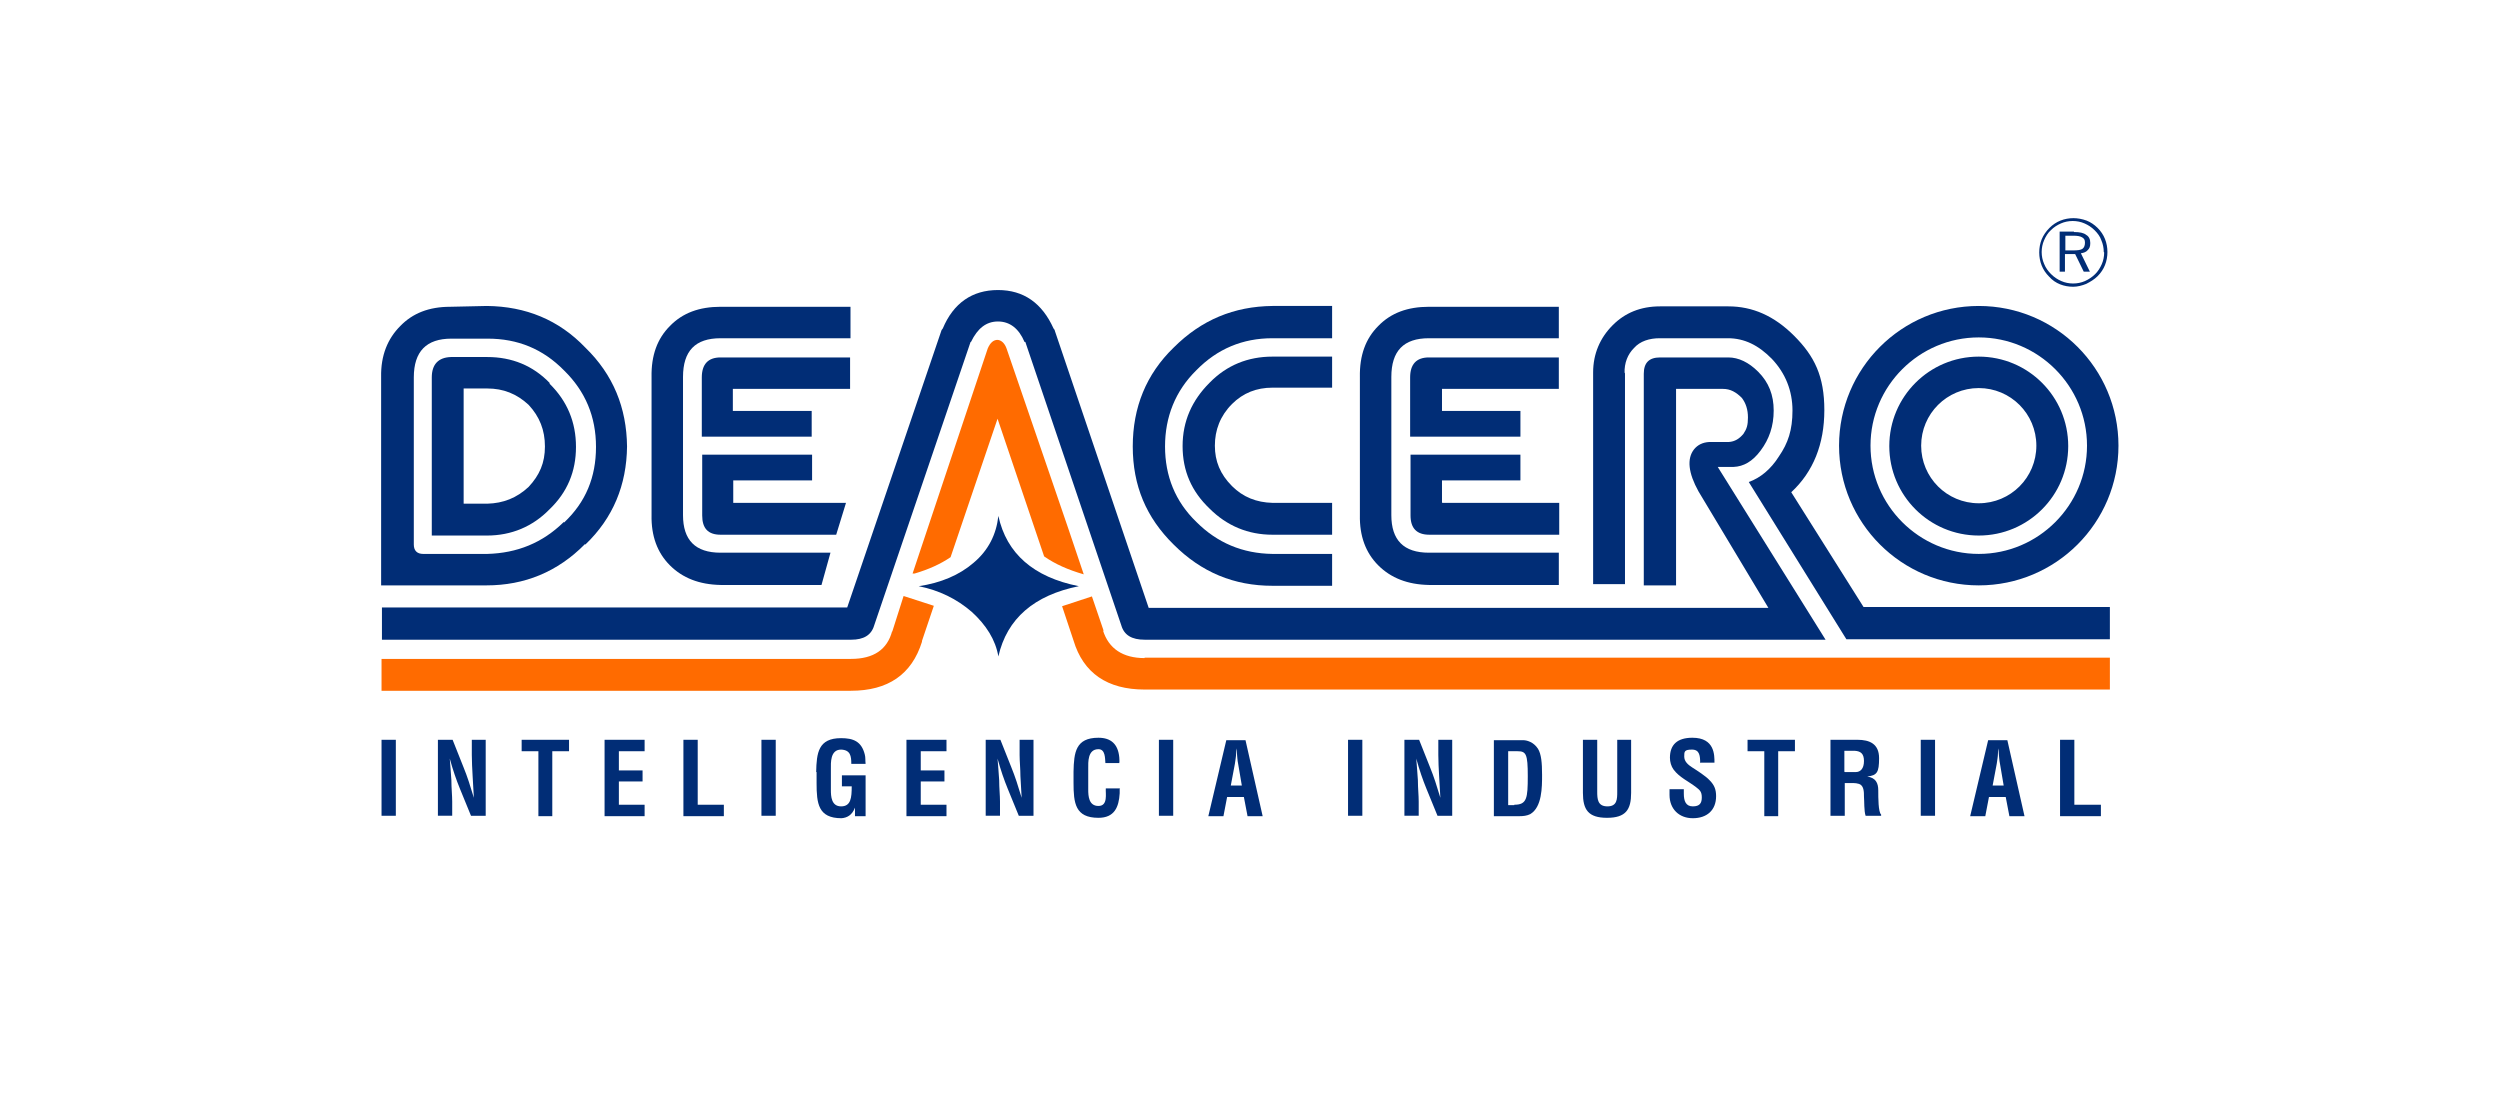 <?xml version="1.0" encoding="UTF-8"?> <svg xmlns="http://www.w3.org/2000/svg" id="Layer_1" version="1.1" viewBox="0 0 612 273.6"><defs><style> .st0, .st1 { fill: #012d76; } .st0, .st2 { fill-rule: evenodd; } .st2 { fill: #ff6b00; } </style></defs><path class="st0" d="M507.5,57.7h-1.9v3.6h1.9c1.1,0,1.9-.1,2.3-.4.4-.3.6-.8.6-1.5s-.2-1-.7-1.3c-.5-.3-1.2-.4-2.2-.4M507.7,56.8c1.4,0,2.4.2,3,.7.7.4,1,1.1,1,2s-.2,1.3-.6,1.7c-.4.5-1,.7-1.7.8l2.2,4.5h-1.5l-2.1-4.3h-2.5v4.3h-1.3v-9.8h3.5ZM515.1,61.8c0,1-.2,2-.6,2.9-.4.9-.9,1.7-1.6,2.4-.7.7-1.6,1.3-2.5,1.7-.9.4-1.9.6-2.9.6s-2-.2-2.9-.6c-.9-.4-1.7-.9-2.5-1.7-.7-.7-1.3-1.5-1.7-2.5-.4-.9-.6-1.9-.6-2.9s.2-2,.6-2.9c.4-.9.9-1.8,1.7-2.5.7-.7,1.5-1.2,2.4-1.6.9-.4,1.9-.6,2.9-.6s2,.2,2.9.6c.9.4,1.7.9,2.5,1.7.7.7,1.3,1.5,1.6,2.4.4.9.6,1.9.6,2.9M507.5,53.4c1.1,0,2.2.2,3.3.6,1,.4,1.9,1,2.7,1.8.8.8,1.4,1.7,1.8,2.7.4,1,.6,2.1.6,3.2s-.2,2.2-.6,3.2c-.4,1-1,1.9-1.8,2.7-.8.8-1.8,1.4-2.8,1.9-1,.4-2.1.7-3.2.7s-2.2-.2-3.2-.6c-1-.4-1.9-1-2.7-1.9-.8-.8-1.4-1.7-1.8-2.7-.4-1-.6-2.1-.6-3.2s.2-2.2.6-3.2c.4-1,1.1-2,1.9-2.8.8-.8,1.7-1.4,2.7-1.8,1-.4,2.1-.6,3.2-.6"></path><path class="st0" d="M340.6,92.3c0-6.4,3-9.5,9.2-9.5h31.8v-7.7h-31.8c-5.2,0-9.3,1.5-12.4,4.7-3.1,3.1-4.6,7.2-4.5,12.5v33.8c-.1,5.1,1.4,9.2,4.5,12.3,3.1,3.1,7.2,4.7,12.4,4.8h31.8v-7.9h-31.8c-6.2,0-9.2-3.1-9.2-9.2v-33.8Z"></path><path class="st0" d="M349.8,87.5c-3.1,0-4.6,1.7-4.6,4.9v14.5h27v-6.3h-19.2v-5.4h28.6v-7.7h-31.8Z"></path><path class="st0" d="M353,123v-5.4h19.2v-6.3h-26.9v14.9c0,3.1,1.5,4.7,4.6,4.7h31.8v-7.8h-28.6Z"></path><path class="st0" d="M326.1,95.1v-7.8h-14.6c-6,0-11.2,2.1-15.4,6.4-4.3,4.3-6.6,9.4-6.6,15.5s2.2,11.1,6.6,15.3c4.2,4.2,9.4,6.4,15.4,6.4h14.6v-7.8h-14.6c-3.9-.1-7.2-1.4-9.9-4.1-2.9-2.9-4.2-6.1-4.2-9.9s1.3-7.3,4.2-10.2c2.7-2.7,6-4,9.9-4h14.6Z"></path><path class="st0" d="M326.1,82.8v-7.9h-14.6c-9.4.1-17.4,3.4-24.2,10.2-6.7,6.5-10,14.6-10,24.2s3.3,17.4,10,24c6.8,6.8,14.8,10.1,24.2,10.1h14.6v-7.8h-14.6c-7.3-.1-13.5-2.7-18.6-7.8-5.2-5-7.7-11.3-7.7-18.5s2.5-13.6,7.7-18.7c5.1-5.2,11.3-7.8,18.6-7.8h14.6Z"></path><path class="st0" d="M176.4,75.1c-5.2,0-9.3,1.5-12.4,4.7-3.1,3.1-4.6,7.2-4.5,12.5v33.8c-.1,5.1,1.4,9.2,4.5,12.3,3.1,3.1,7.2,4.7,12.4,4.8h24.7l2.2-7.9h-26.9c-6.2,0-9.2-3.1-9.2-9.2v-33.8c0-6.4,3-9.5,9.2-9.5h31.8v-7.7h-31.8Z"></path><path class="st0" d="M176.4,87.5c-3.1,0-4.6,1.7-4.6,4.9v14.5h26.9v-6.3h-19.3v-5.4h28.7v-7.7h-31.8Z"></path><path class="st0" d="M179.5,117.6h19.3v-6.3h-26.9v14.9c0,3.1,1.4,4.7,4.5,4.7h28.3l2.4-7.8h-27.6v-5.4Z"></path><path class="st0" d="M138,127.8c-5.2,5.1-11.4,7.6-18.7,7.8h-15.7c-1.5,0-2.3-.8-2.3-2.3v-40.9c0-6.4,3.1-9.5,9.2-9.5h8.9c7.3,0,13.5,2.5,18.7,7.8,5.2,5.1,7.8,11.3,7.8,18.7s-2.5,13.5-7.8,18.5M143.3,133.3c6.8-6.5,10.1-14.6,10.2-24-.1-9.5-3.4-17.6-10.2-24.2-6.5-6.8-14.6-10.1-24.1-10.2l-9,.2c-5.2,0-9.2,1.6-12.2,4.7-3.1,3.1-4.8,7.2-4.7,12.5v51h25.8c9.3,0,17.4-3.3,24.1-10.1"></path><path class="st0" d="M129.4,99.1c2.7,2.9,4,6.2,4,10.2s-1.3,7-4,9.9c-2.9,2.7-6.2,4-10.1,4.1h-5.8v-28.2h5.8c3.9,0,7.2,1.3,10.1,4M134.6,93.8c-4.1-4.3-9.3-6.4-15.3-6.4h-8.9c-3.1.1-4.7,1.8-4.7,5v38.7h13.5c6,0,11.2-2.2,15.3-6.4,4.4-4.2,6.5-9.3,6.5-15.3s-2.1-11.2-6.5-15.5"></path><path class="st0" d="M258.2,80.8l-.3-.4c-2.8-6.2-7.3-9.4-13.6-9.4s-10.9,3.2-13.5,9.4l-.3.4-23.1,67.9h-113.9v7.9h114.9c3,0,4.9-1.1,5.6-3.5l23.6-69.4h.1c1.6-3.3,3.7-5,6.6-5s5.1,1.7,6.5,5h.2l23.5,69.4c.7,2.4,2.6,3.5,5.7,3.5h166.7l-26.4-42.3h3.9c2.4-.1,4.6-1.3,6.6-4,2.1-2.8,3.2-6,3.2-9.8s-1.2-6.9-3.8-9.5c-2.3-2.3-4.8-3.5-7.3-3.5h-16.7c-2.7,0-4,1.3-4,4v51.8h7.9v-48.1h11.5c1.8,0,3.2.8,4.6,2.2,1,1.3,1.5,2.9,1.5,4.8s-.3,2.8-1.1,4c-1,1.2-2.1,1.9-3.6,2h-4.8c-1.6.1-2.8.7-3.7,1.8-1.8,2.3-1.4,5.8,1.1,10.3l17.1,28.5h-151.7l-23-67.9Z"></path><path class="st0" d="M224.9,143.5c5,1,9.3,3.1,13,6.3,3.5,3.2,5.8,6.8,6.5,10.9,2.1-9.3,8.8-15,19.7-17.2-11.1-2.2-17.7-8-19.7-17.2-.5,4.5-2.4,8.4-6.1,11.5-3.5,3-8,4.9-13.4,5.7"></path><path class="st0" d="M484.4,82.6c14.6,0,26.5,11.9,26.5,26.5s-11.9,26.5-26.5,26.5-26.5-11.9-26.5-26.5,11.9-26.5,26.5-26.5M484.4,74.9c-18.9,0-34.2,15.3-34.2,34.2s15.3,34.2,34.2,34.2,34.2-15.3,34.2-34.2-15.3-34.2-34.2-34.2M484.4,95c-7.8,0-14.1,6.3-14.1,14.1s6.3,14.1,14.1,14.1,14.1-6.3,14.1-14.1-6.3-14.1-14.1-14.1M484.4,87.3c-12.1,0-21.9,9.8-21.9,21.9s9.8,21.9,21.9,21.9,21.9-9.8,21.9-21.9-9.8-21.9-21.9-21.9"></path><path class="st0" d="M397.7,91.4c-.1-2.6.8-4.7,2.3-6.2,1.5-1.7,3.8-2.4,6.3-2.4h16.7c4,0,7.5,1.7,10.8,5.1,3.3,3.5,5,7.8,5,12.6s-1.1,8-3.3,11.2c-2,3.2-4.6,5.3-7.4,6.3l23.9,38.5h64.5v-7.9h-60.3l-17.7-28.1c5.4-5,8.1-11.8,8.1-20.1s-2.4-13.2-7.4-18.2c-4.9-4.9-10.2-7.2-16.1-7.2h-16.7c-4.8,0-8.6,1.6-11.6,4.6-3.1,3.1-4.8,7-4.8,11.6v51.8h7.8v-51.8Z"></path><path class="st2" d="M280.2,161.1c-5.3,0-8.8-2.3-10.2-6.8l.2.2-2.9-8.5-7.3,2.4,2.8,8.4c2.4,8,8.3,12,17.4,12h236.3v-7.8h-236.3ZM244.2,83.2c-1,0-1.8.7-2.4,2.1l-18.4,55.1h.5c3.4-1,6.3-2.3,8.8-4l11.5-33.9,11.4,33.7c2.7,1.9,5.9,3.3,9.7,4.4-4.5-13.5-10.9-31.9-18.9-55.3-.5-1.4-1.4-2.1-2.3-2.1M225.7,156.9l2.9-8.6-7.4-2.4-2.8,8.8v-.2c-1.2,4.5-4.5,6.8-10.1,6.8h-114.9v7.8h114.9c9.1,0,14.9-4,17.4-12"></path><rect class="st1" x="93.4" y="181.1" width="3.5" height="18.6"></rect><path class="st1" d="M115.4,181.1h3.5v18.6h-3.6l-2.7-6.6c-.9-2.2-1.7-4.5-2.5-7.4h0c.1,1.5.3,3.4.4,5.3,0,1.9.2,3.7.2,5.2v3.5h-3.5v-18.6h3.6l2.7,6.8c.9,2.2,1.6,4.4,2.5,7.4h0c-.1-1.7-.2-3.5-.3-5.3-.1-1.8-.2-3.6-.2-5.2v-3.7Z"></path><polygon class="st1" points="127.7 181.1 139.3 181.1 139.3 183.9 135.2 183.9 135.2 199.8 131.8 199.8 131.8 183.9 127.7 183.9 127.7 181.1"></polygon><polygon class="st1" points="148 199.8 148 181.1 157.8 181.1 157.8 183.9 151.5 183.9 151.5 188.6 157.3 188.6 157.3 191.3 151.5 191.3 151.5 197 157.8 197 157.8 199.8 148 199.8"></polygon><polygon class="st1" points="167.3 199.8 167.3 181.1 170.8 181.1 170.8 197 177.2 197 177.2 199.8 167.3 199.8"></polygon><rect class="st1" x="186.4" y="181.1" width="3.5" height="18.6"></rect><path class="st1" d="M199.8,189c.1-4.7.5-8.3,6.1-8.3,3,0,5,.8,5.8,4,.2.7.1,1.5.2,2.3h-3.5c0-1.9-.2-3.4-2.5-3.5-2.7,0-2.5,3.3-2.5,4.7v5.2c0,1.5.1,4,2.5,4s2.6-2.1,2.6-4.9h-2.4v-2.7h5.8v10h-2.6v-2.1h0c-.7,1.9-2,2.5-3.3,2.6-5.7,0-6.1-3.6-6.1-8.6v-2.7Z"></path><polygon class="st1" points="221.9 199.8 221.9 181.1 231.7 181.1 231.7 183.9 225.4 183.9 225.4 188.6 231.2 188.6 231.2 191.3 225.4 191.3 225.4 197 231.7 197 231.7 199.8 221.9 199.8"></polygon><path class="st1" d="M249.5,181.1h3.5v18.6h-3.6l-2.7-6.6c-.9-2.2-1.7-4.5-2.5-7.4h0c.1,1.5.3,3.4.4,5.3,0,1.9.2,3.7.2,5.2v3.5h-3.5v-18.6h3.6l2.7,6.8c.9,2.2,1.6,4.4,2.5,7.4h0c-.1-1.7-.2-3.5-.3-5.3,0-1.8-.2-3.6-.2-5.2v-3.7Z"></path><path class="st1" d="M274.1,193.1c0,.3,0,.7,0,1.1-.2,3.4-1.3,6-5.2,6-5.7,0-6.1-3.6-6.1-8.6v-2.7c.1-4.7.5-8.3,6.1-8.3,3.1,0,4.8,1.6,5.1,4.8,0,.5.1.9,0,1.4h-3.4c-.1-1.2,0-3.4-1.7-3.4-2.7,0-2.5,3.3-2.5,4.7v5.2c0,1.5.1,4,2.5,4s1.7-3.1,1.8-4.3h3.5Z"></path><rect class="st1" x="283.7" y="181.1" width="3.5" height="18.6"></rect><path class="st1" d="M295.8,199.8l4.4-18.6h4.7l4.2,18.6h-3.7l-.9-4.7h-4.1l-.9,4.7h-3.7ZM301,192.3h3l-.9-5.3c-.2-.9-.2-1.7-.3-2.6,0-.4,0-.8-.1-1.2h0c0,.4-.1.8-.1,1.2,0,.9-.2,1.7-.3,2.6l-1,5.3Z"></path><rect class="st1" x="330" y="181.1" width="3.5" height="18.6"></rect><path class="st1" d="M352,181.1h3.5v18.6h-3.6l-2.7-6.6c-.9-2.2-1.7-4.5-2.5-7.4h0c.1,1.5.3,3.4.4,5.3,0,1.9.2,3.7.2,5.2v3.5h-3.5v-18.6h3.6l2.7,6.8c.9,2.2,1.6,4.4,2.5,7.4h0c-.1-1.7-.2-3.5-.3-5.3-.1-1.8-.2-3.6-.2-5.2v-3.7Z"></path><path class="st1" d="M365.7,199.8v-18.6h7.2c.8,0,2.5.4,3.6,2.1.8,1.3,1,3.4,1,6.4s0,7.9-2.9,9.6c-.8.4-1.7.5-2.6.5h-6.4ZM370.7,197c3.1,0,3.3-1.6,3.3-7s-.4-6.1-2.5-6.1h-2.3v13.2h1.5Z"></path><path class="st1" d="M395.8,181.1h3.5v13c0,4.1-1.3,6.1-5.9,6.1s-5.9-2-5.9-6.1v-13h3.5v12.7c0,1.8.1,3.6,2.5,3.6s2.4-1.8,2.4-3.6v-12.7Z"></path><path class="st1" d="M416.2,186.8c0-1.7-.1-3.3-2-3.3s-1.9.5-1.9,1.7.9,2,2,2.7c1.1.7,3.3,2.1,4.2,3.1,1.2,1.2,1.6,2.3,1.6,3.9,0,3.5-2.3,5.4-5.7,5.4s-5.7-2.3-5.7-5.7v-1.4h3.5v1.1c0,1.8.5,3.1,2.2,3.1s2.2-.8,2.2-2.2-.5-1.8-1.4-2.5c-1.8-1.4-4.1-2.4-5.5-4.3-.6-.8-.9-1.9-.9-2.9,0-3.2,1.8-4.9,5.5-4.9,5.5,0,5.4,4.3,5.4,6.1h-3.4Z"></path><polygon class="st1" points="427.8 181.1 439.4 181.1 439.4 183.9 435.3 183.9 435.3 199.8 431.9 199.8 431.9 183.9 427.8 183.9 427.8 181.1"></polygon><path class="st1" d="M451.6,191.7v8h-3.5v-18.6h6.6c3,0,5.3,1,5.3,4.5s-.5,4.2-2.9,4.5h0c2.1.3,2.7,1.6,2.7,3.4s0,5.3.7,5.9v.3h-3.8c-.4-1.2-.3-3.5-.4-4.7,0-1.1,0-2.7-1.2-3.1-.9-.3-2-.2-3-.2h-.6ZM451.6,189h2.7c1.1,0,2-.8,2-2.7s-.9-2.4-2.2-2.5h-2.6v5.1Z"></path><rect class="st1" x="470.2" y="181.1" width="3.5" height="18.6"></rect><path class="st1" d="M482.3,199.8l4.4-18.6h4.7l4.2,18.6h-3.7l-.9-4.7h-4.1l-.9,4.7h-3.7ZM487.5,192.3h3l-.9-5.3c-.2-.9-.2-1.7-.3-2.6,0-.4,0-.8-.1-1.2h0c0,.4-.1.8-.1,1.2,0,.9-.2,1.7-.3,2.6l-1,5.3Z"></path><polygon class="st1" points="504.3 199.8 504.3 181.1 507.8 181.1 507.8 197 514.3 197 514.3 199.8 504.3 199.8"></polygon></svg> 